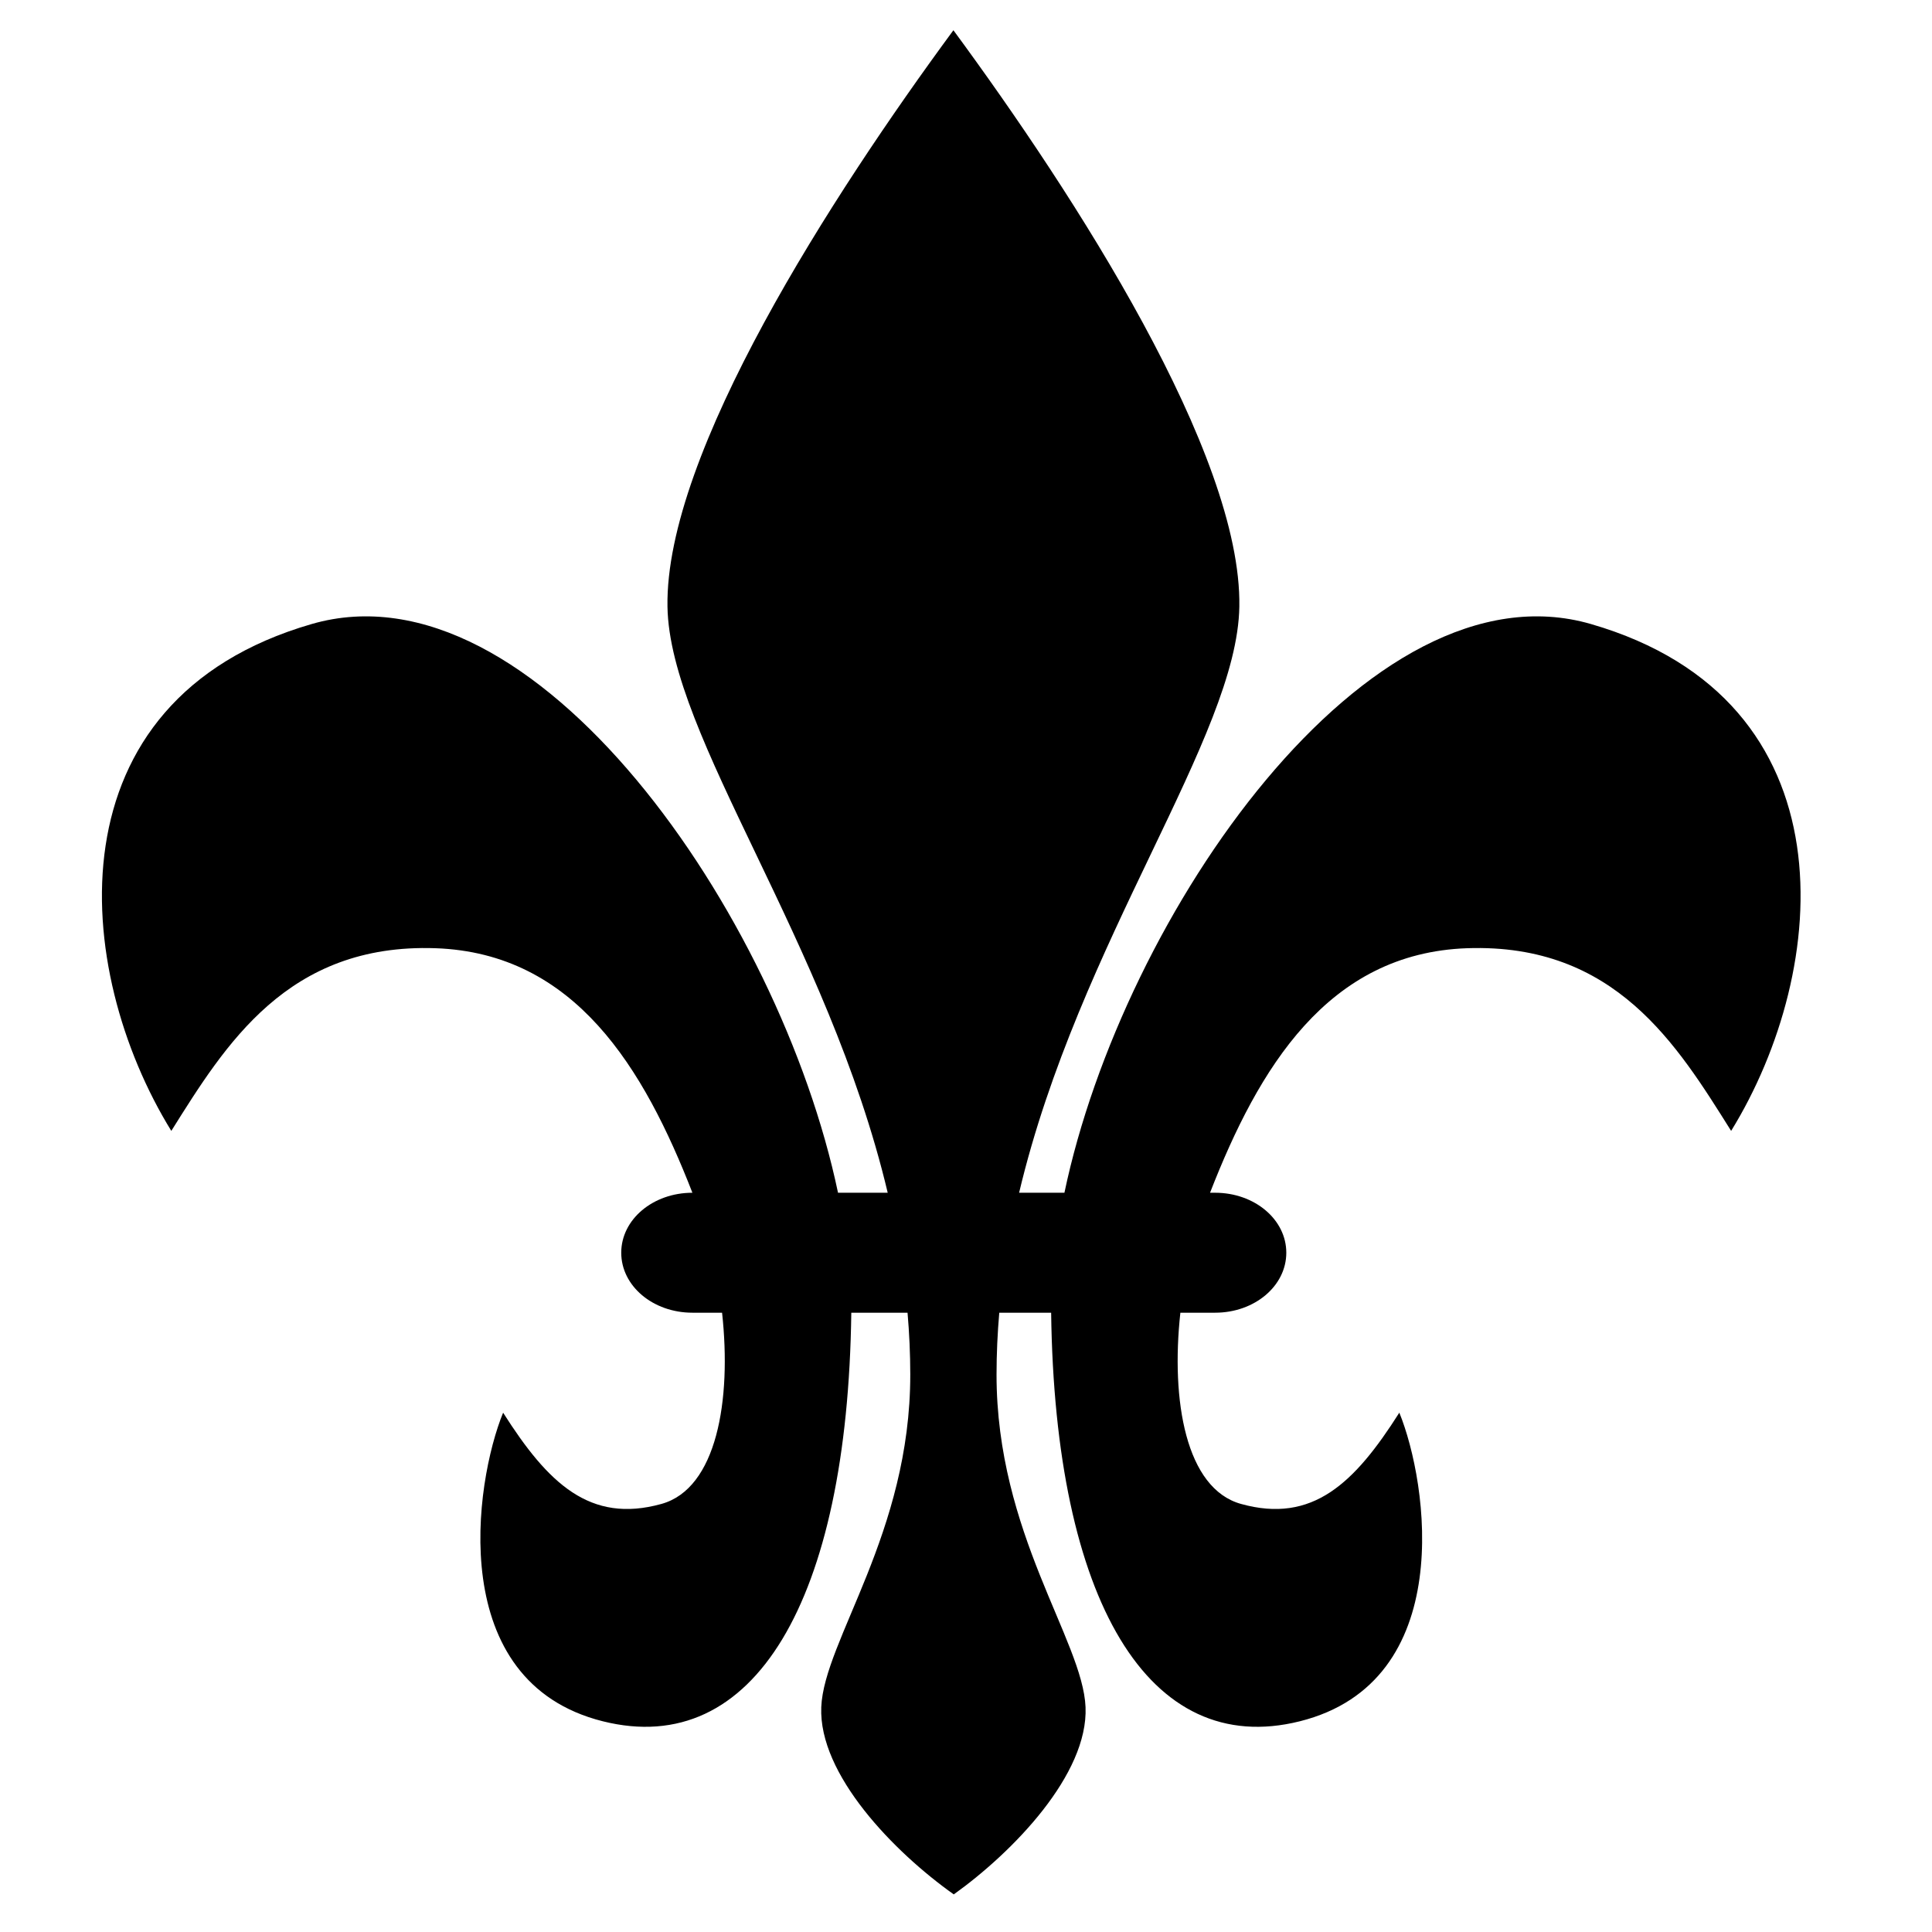 <?xml version="1.0"?><svg width="1000" height="1000" xmlns="http://www.w3.org/2000/svg">
 <g>
  <title>Layer 1</title>
  <g id="layer1">
   <path fill="#000000" id="rect1312" d="m493.484,15.642c-62.872,85.413 -149.298,219.123 -148.001,298.34c1.053,67.223 83.094,173.19 113.992,303.381l-25.719,0c-30.238,-144.208 -157.273,-327.737 -272.451,-294.36c-136.103,39.441 -124.082,178.905 -72.635,262.341c27.936,-44.517 60.105,-97.169 136.696,-94.552c72.304,2.517 107.949,62.182 133.022,126.571c-20.409,0 -36.836,13.826 -36.836,31.046c0,17.219 16.427,31.046 36.836,31.046l15.356,0c4.984,45.516 -2.796,91.02 -31.371,98.975c-37.053,10.315 -58.79,-10.718 -81.961,-47.232c-14.853,36.362 -30.069,139.315 51.626,159.74c78.16,19.541 126.645,-62.394 128.594,-211.483l29.11,0c0.908,10.513 1.405,21.166 1.413,31.93c0.064,82.246 -44.645,137.665 -46.068,172.211c-1.436,34.865 37.682,75.048 68.584,96.941c30.598,-21.893 69.643,-62.075 68.207,-96.941c-1.423,-34.546 -46.132,-89.965 -46.068,-172.211c0.008,-10.764 0.505,-21.417 1.413,-31.93l26.849,0c1.949,149.088 50.529,231.023 128.689,211.483c81.695,-20.425 66.385,-123.377 51.532,-159.74c-23.171,36.514 -44.908,57.547 -81.961,47.232c-28.575,-7.955 -36.356,-53.458 -31.371,-98.975l17.994,0c20.409,0 36.836,-13.827 36.836,-31.046c0,-17.219 -16.427,-31.046 -36.836,-31.046l-2.638,0c25.073,-64.389 60.812,-124.054 133.116,-126.571c76.592,-2.616 108.666,50.036 136.602,94.552c51.447,-83.436 63.563,-222.9 -72.54,-262.341c-115.179,-33.378 -242.307,150.152 -272.545,294.36l-23.458,0c30.898,-130.191 112.939,-236.158 113.992,-303.381c1.297,-79.216 -85.129,-212.927 -148.001,-298.34z"/>
  </g>
 </g>
</svg>